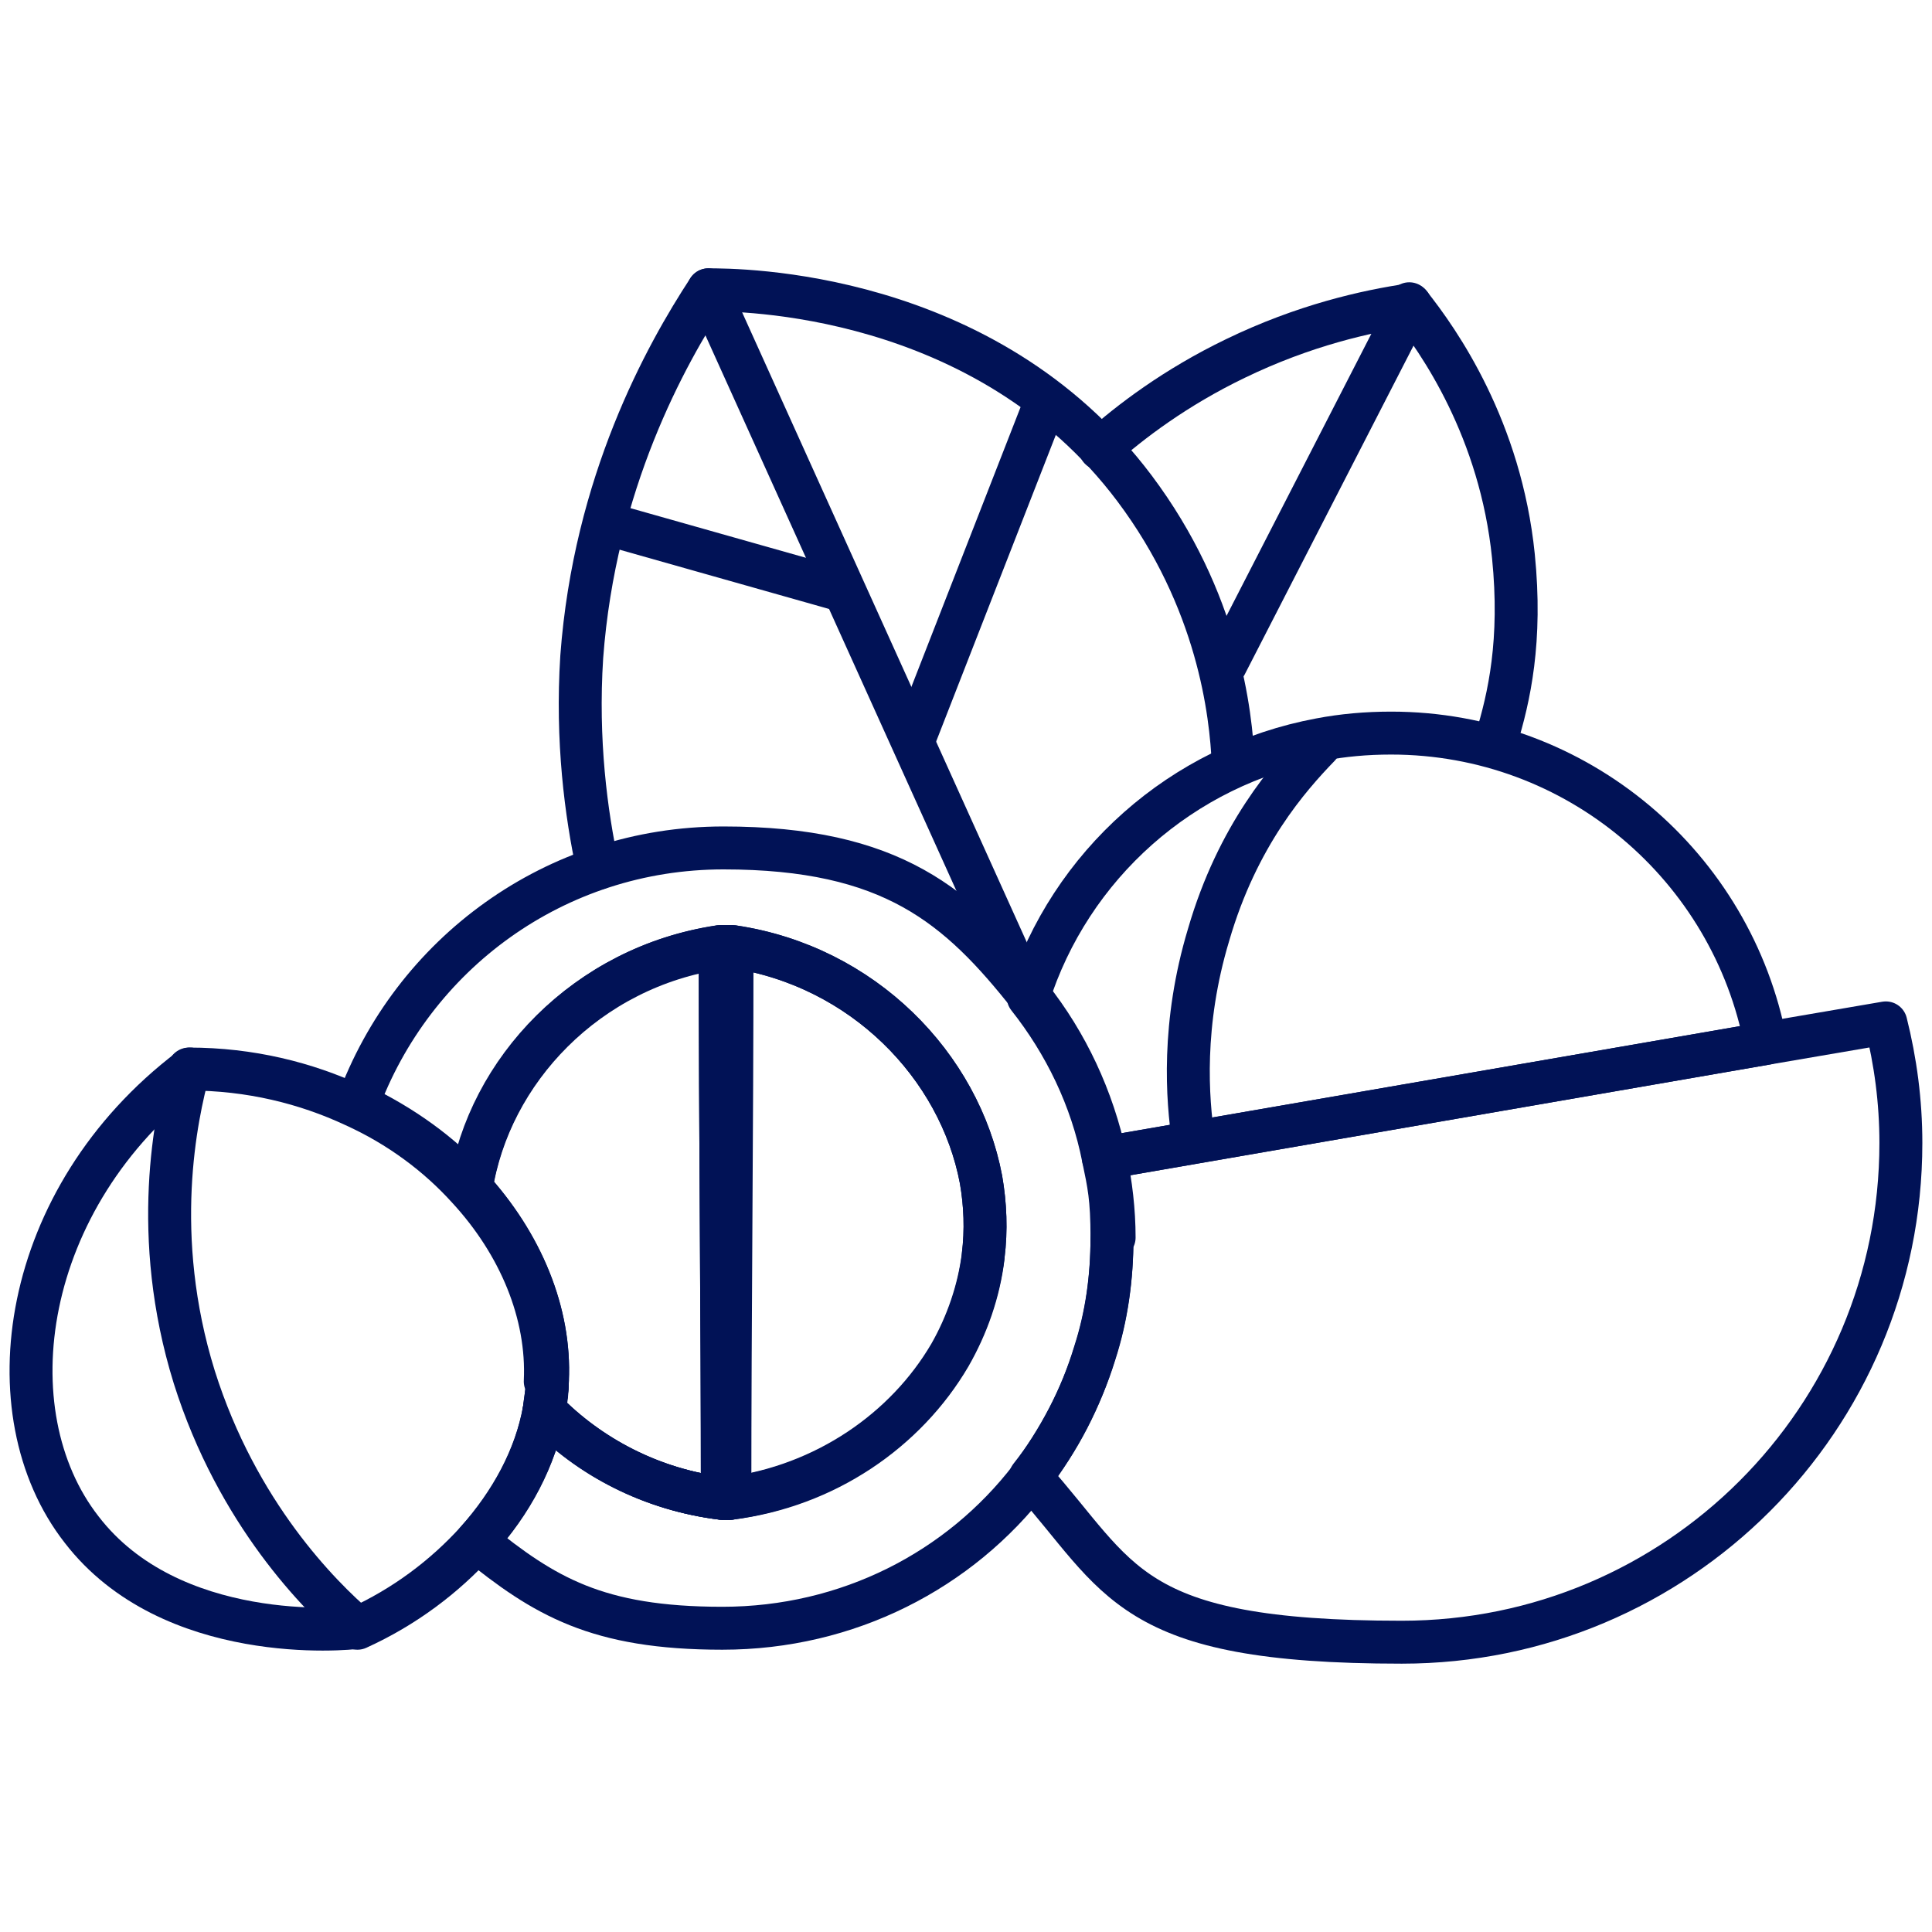 <?xml version="1.0" encoding="UTF-8"?><svg id="Layer_1" xmlns="http://www.w3.org/2000/svg" viewBox="0 0 180 180"><defs><style>.cls-1{fill:none;stroke:#011256;stroke-linecap:round;stroke-linejoin:round;stroke-width:4px;}</style></defs><path class="cls-1" d="M51,128.6c0,.9-.2,1.9-.3,2.8-.8,4.4-3,8.6-6.3,12.2-3,3.3-6.7,6.1-11.1,8.1-3.5-3-11.2-10.7-15.2-23.4-4.1-13.2-1.7-24.3-.5-28.7,5.7,0,10.9,1.3,15.4,3.4,4.2,1.9,7.8,4.6,10.6,7.7,4.8,5.2,7.5,11.7,7.2,18Z"/><path class="cls-1" d="M17.7,99.6C1.9,111.6-.9,131.6,7.6,142.5c8.3,10.8,24.7,9.3,25.8,9.1"/><path class="cls-1" d="M67.6,139.6c.1,0,.2,0,.3,0h0c-.1,0-.2,0-.3,0ZM43.8,110.6c4.8,5.2,7.5,11.7,7.2,18,0,.9-.2,1.9-.3,2.8,4.2,4.3,10,7.4,16.6,8.2,0-17.1-.2-34.2-.2-51.3-12.4,1.8-21.5,11.5-23.2,22.4Z"/><path class="cls-1" d="M103.6,115.4c0,3.7-.5,7.3-1.6,10.7-1.3,4.2-3.4,8.1-6,11.6-6.6,8.6-17,14-28.7,14s-16.6-3-22.9-8.1c3.2-3.6,5.5-7.8,6.3-12.2,4.2,4.3,10,7.4,16.6,8.2h0c.1,0,.2,0,.4,0,.1,0,.2,0,.3,0h0c8.9-1.2,16.4-6.4,20.5-13.4,1.6-2.8,2.7-6,3.1-9.2.3-2.4.2-4.8-.2-7.1-2-10.6-11-19.9-23.1-21.7-.2,0-.4,0-.6,0-.2,0-.4,0-.6,0-12.4,1.8-21.5,11.5-23.2,22.4-2.8-3.1-6.4-5.7-10.6-7.7,5.1-14,18.4-23.9,34.1-23.9s21.9,5.4,28.6,13.9c3.4,4.3,5.8,9.4,7,15,.5,2.4.8,4.9.8,7.4Z"/><path class="cls-1" d="M91.6,117.1c-.4,3.3-1.5,6.4-3.1,9.2-4.1,7-11.6,12.2-20.5,13.3-.1,0-.2,0-.3,0-.1,0-.2,0-.4,0h0c0-17.2-.2-34.3-.2-51.4.2,0,.4,0,.6,0,.2,0,.4,0,.6,0,12.1,1.8,21.1,11.1,23.1,21.7.4,2.3.5,4.7.2,7.1Z"/><path class="cls-1" d="M68.2,88.3c0,17.1-.2,34.2-.2,51.3h0c-.1,0-.2,0-.3,0-.1,0-.2,0-.4,0-6.6-.8-12.4-3.8-16.6-8.2.2-.9.3-1.9.3-2.8.3-6.3-2.4-12.7-7.2-18,1.7-10.9,10.8-20.5,23.2-22.4.2,0,.4,0,.6,0,.2,0,.4,0,.6,0Z"/><path class="cls-1" d="M177.1,106.5c0,25.7-20.8,46.5-46.5,46.5s-26.1-5.9-34.6-15.4c2.7-3.4,4.7-7.3,6-11.6,1.1-3.4,1.6-7,1.6-10.7s-.3-5-.8-7.4l61.8-10.7,11.1-1.9c.9,3.6,1.4,7.3,1.4,11.2Z"/><path class="cls-1" d="M164.6,97.2l-61.8,10.7c-1.1-5.6-3.6-10.7-7-15,3.9-12.3,14.3-21.6,27.2-24h0c2.1-.4,4.3-.6,6.6-.6,17.4,0,31.8,12.5,34.9,28.9Z"/><path class="cls-1" d="M122.9,69.5c-2.8,2.9-7.6,8.3-10.3,17.6-2.5,8.3-2,15.3-1.4,19.2"/><path class="cls-1" d="M95.1,91.4l-29.1-64.4c-4,6.1-10.6,18-11.8,34.2-.5,7.8.4,14.6,1.5,19.7"/><path class="cls-1" d="M66,27c2.7,0,25.8,0,39.7,18.5,7.8,10.4,9,20.9,9.2,25.7"/><line class="cls-1" x1="57.6" y1="49.1" x2="78.1" y2="54.9"/><line class="cls-1" x1="97.4" y1="37.5" x2="85.3" y2="68.5"/><path class="cls-1" d="M114.2,61.9l17.2-33.5c-4.1.6-9.9,1.9-16.3,5-5.6,2.7-9.8,5.9-12.6,8.4"/><path class="cls-1" d="M139.4,68.9c1.2-3.9,2.4-9.2,1.6-17.1-1.2-11.8-6.9-20-9.7-23.5"/></svg>